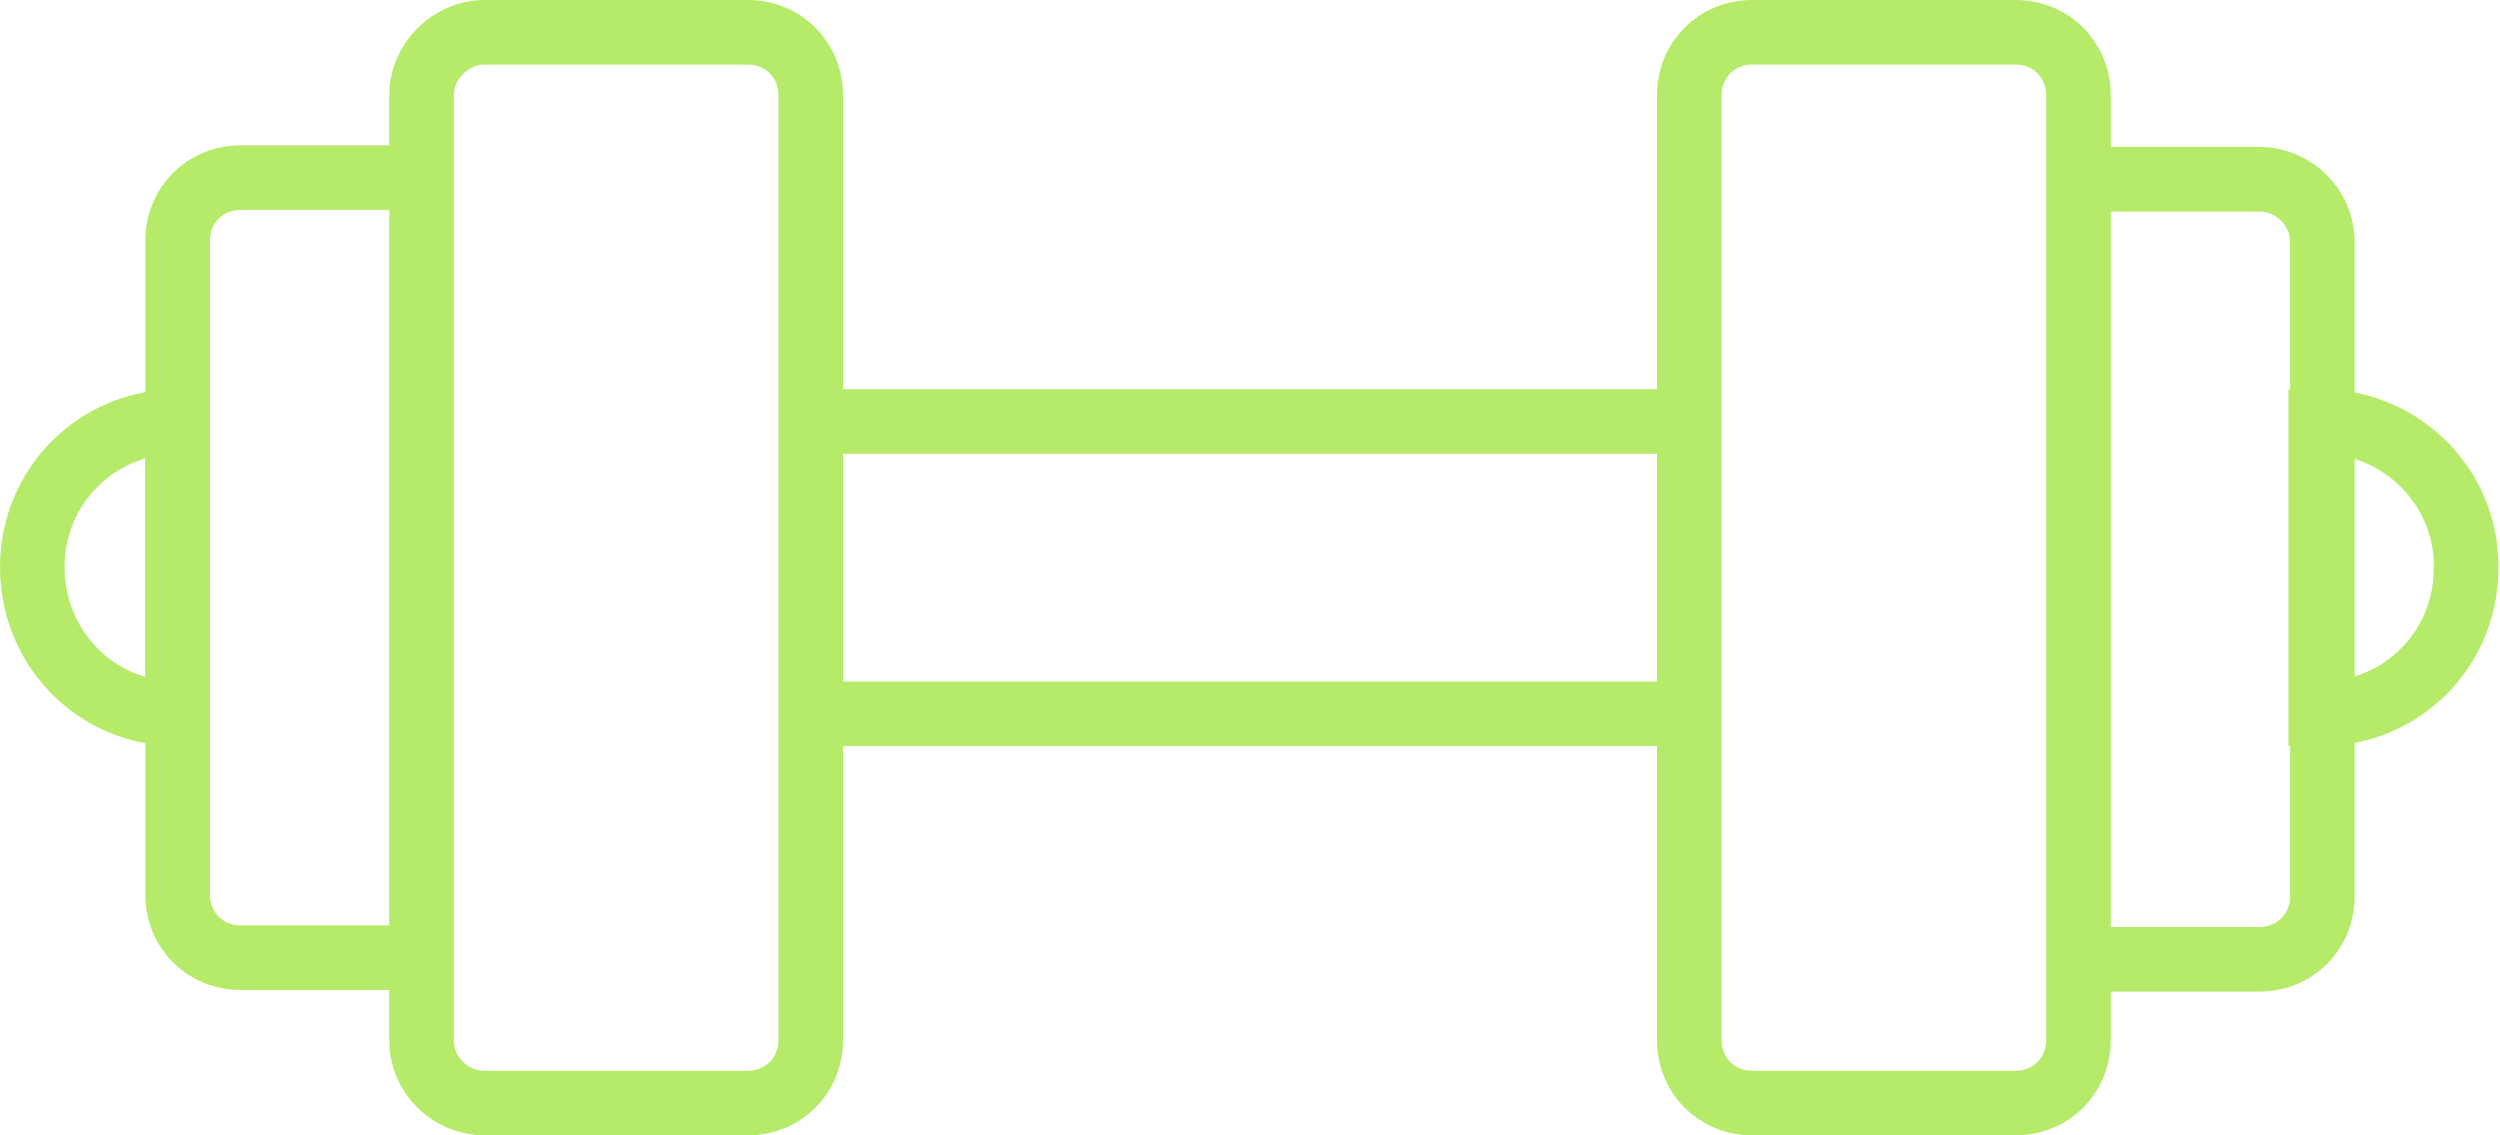 <?xml version="1.0" encoding="utf-8"?>
<!-- Generator: Adobe Illustrator 27.8.0, SVG Export Plug-In . SVG Version: 6.00 Build 0)  -->
<svg version="1.1" id="Layer_2_00000146471671727397612790000013689988094756215442_"
	 xmlns="http://www.w3.org/2000/svg" xmlns:xlink="http://www.w3.org/1999/xlink" x="0px" y="0px" viewBox="0 0 154.8 70.3"
	 style="enable-background:new 0 0 154.8 70.3;" xml:space="preserve">
<style type="text/css">
	.st0{fill:none;stroke:#B6EB6A;stroke-width:4;stroke-miterlimit:10;}
</style>
<g id="Layer_1-2">
	<g>
		<path class="st0" d="M50.2,44.2h54.3"/>
		<path class="st0" d="M104.5,26.1H50.2"/>
		<path class="st0" d="M26.1,59.3H14.9c-2.2,0-3.9-1.7-3.9-3.9V14.9c0-2.2,1.7-3.9,3.9-3.9l0,0h11.2"/>
		<path class="st0" d="M128.7,11.1h11.2c2.1,0,3.9,1.7,3.9,3.9v40.5c0,2.2-1.7,3.9-3.9,3.9h-11.2"/>
		<path class="st0" d="M30,2h16.3c2.2,0,3.9,1.7,3.9,3.9v58.5c0,2.2-1.7,3.9-3.9,3.9H30c-2.1,0-3.9-1.7-3.9-3.9V5.9
			C26.1,3.8,27.9,2,30,2z"/>
		<path class="st0" d="M128.7,59.3v5.1c0,2.2-1.7,3.9-3.9,3.9h-16.3c-2.2,0-3.9-1.7-3.9-3.9V5.9c0-2.2,1.7-3.9,3.9-3.9h16.3
			c2.2,0,3.9,1.7,3.9,3.9V59.3z"/>
	</g>
</g>
<path class="st0" d="M11,44.2L11,44.2l0-18.1h0c-5,0-9,4-9,9v0C2,40.2,6,44.2,11,44.2z"/>
<path class="st0" d="M143.7,26.1L143.7,26.1v18.1l0,0c5,0,9-4,9-9v0C152.8,30.2,148.7,26.1,143.7,26.1z"/>
</svg>
